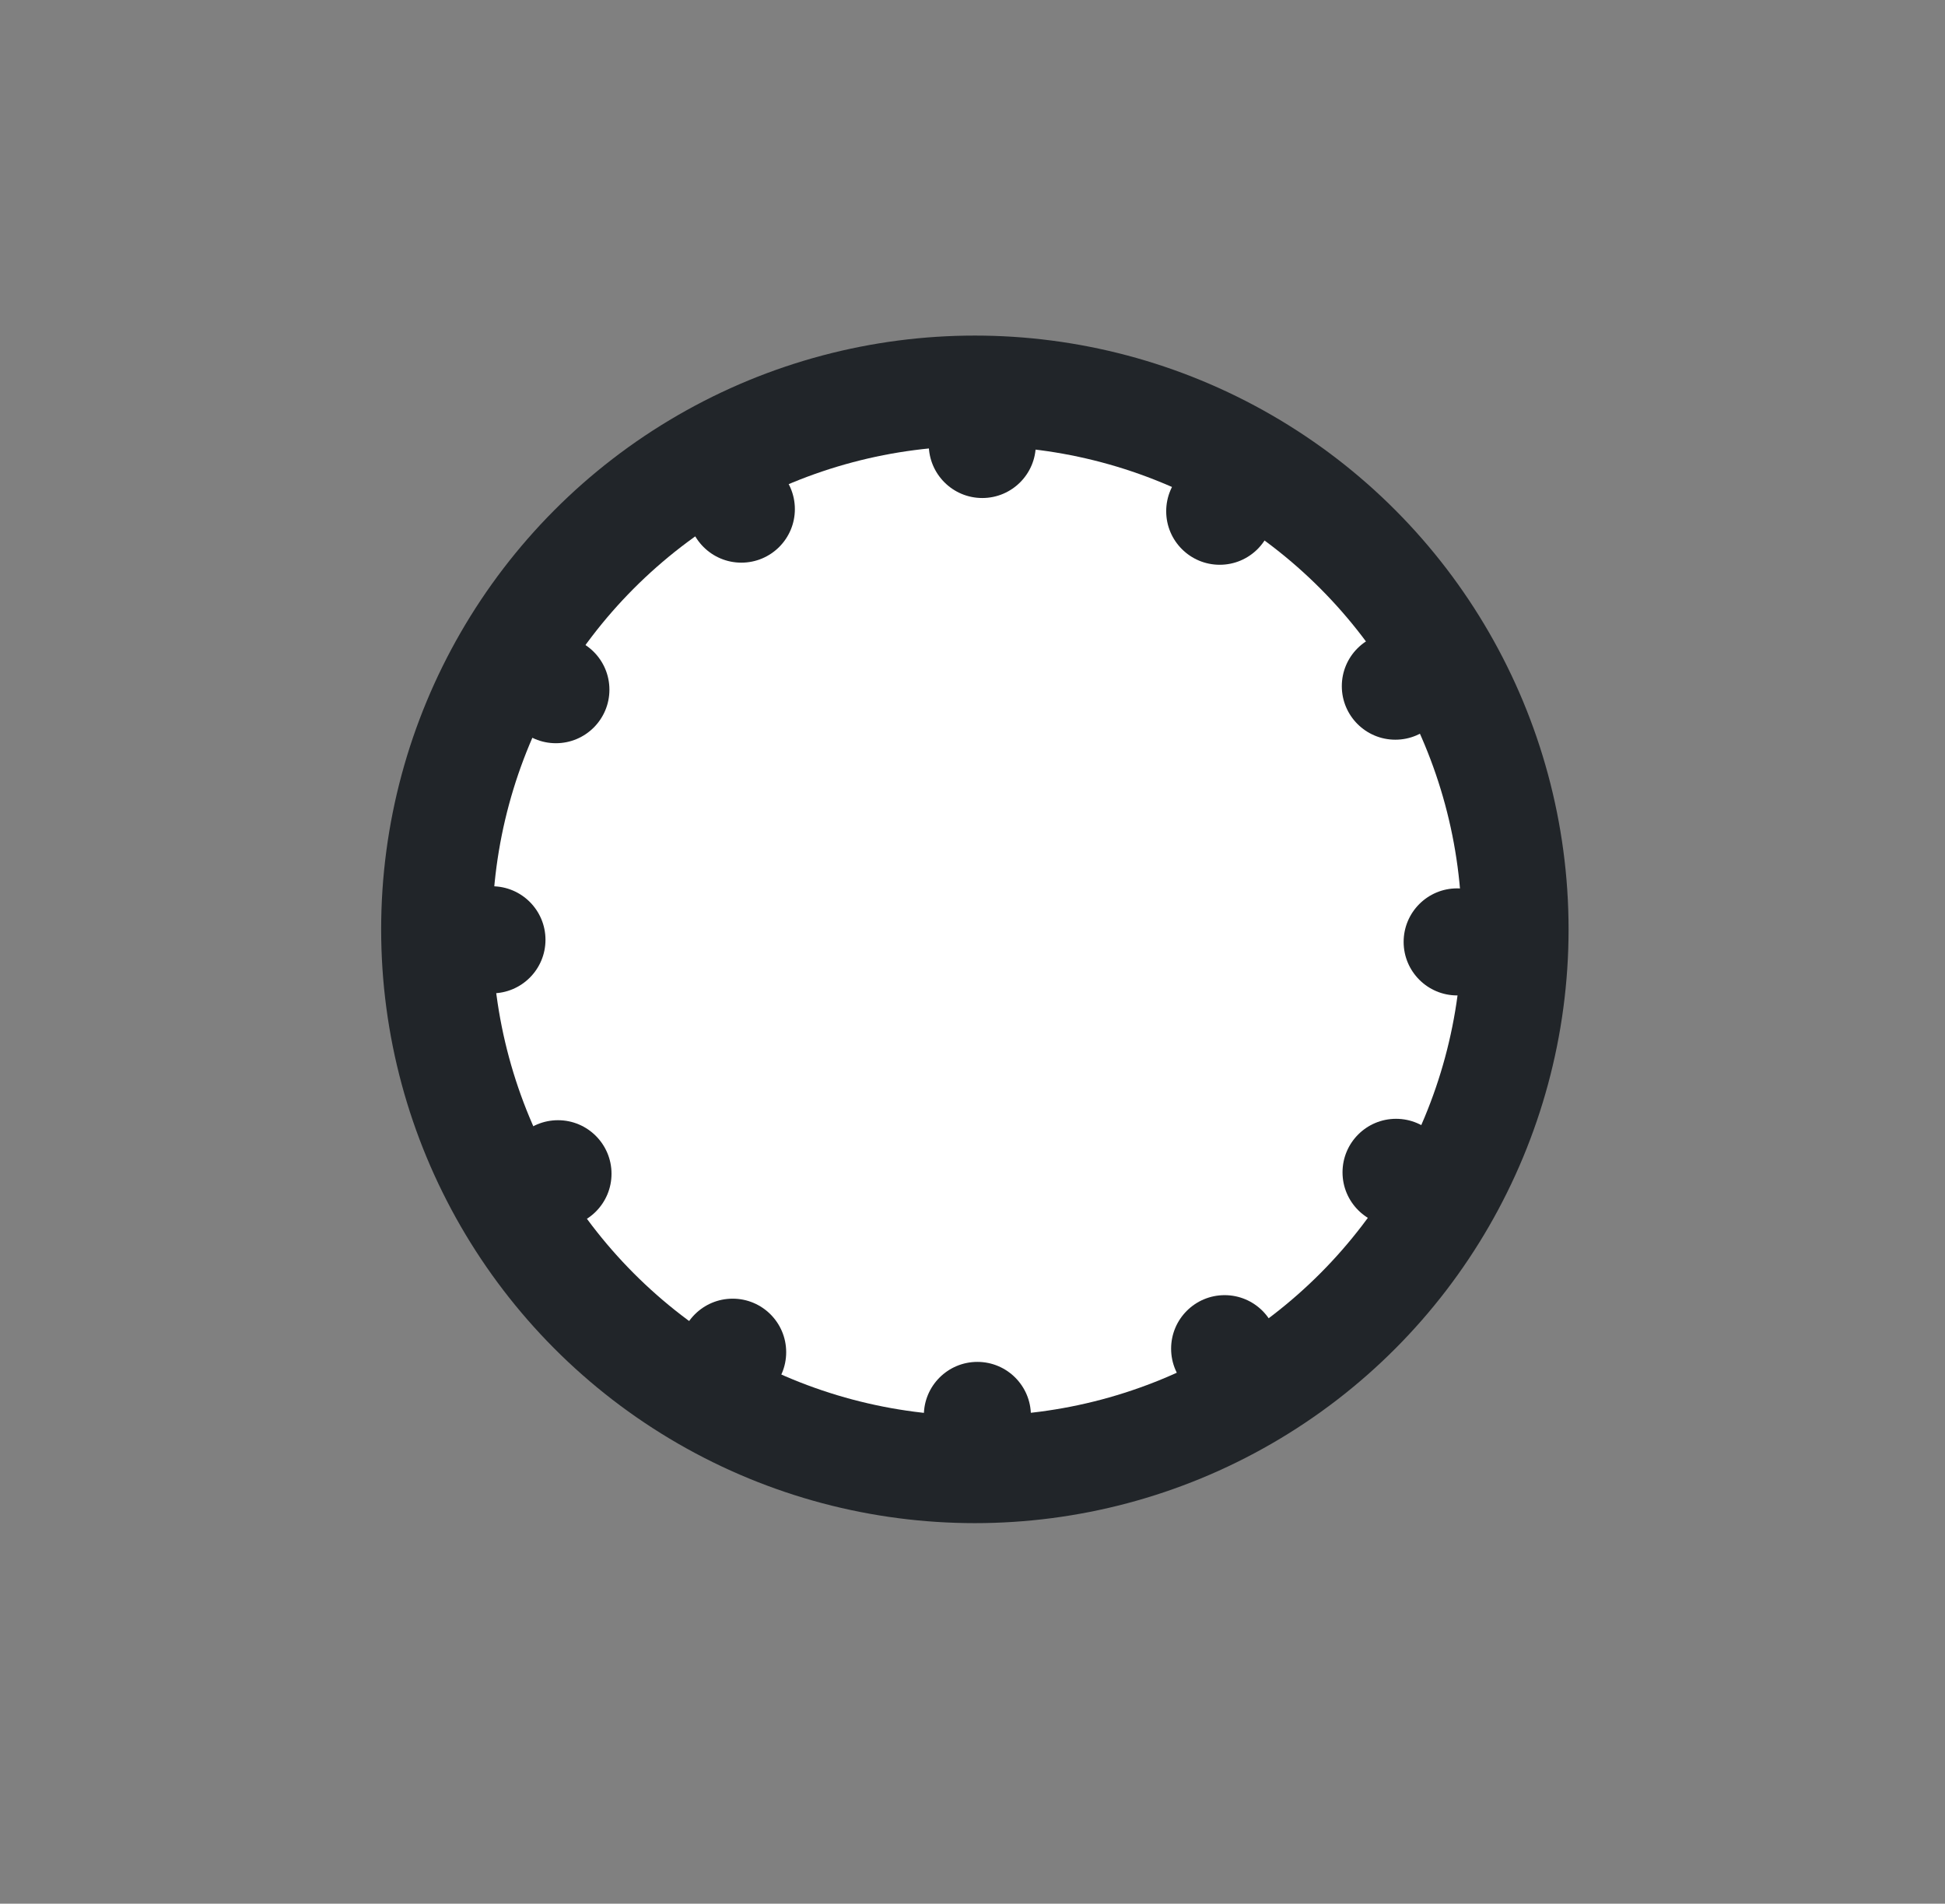 <?xml version="1.0" encoding="UTF-8" standalone="no"?>
<!-- Created with Inkscape (http://www.inkscape.org/) -->

<svg
   xmlns:dc="http://purl.org/dc/elements/1.1/"
   xmlns:cc="http://creativecommons.org/ns#"
   xmlns:rdf="http://www.w3.org/1999/02/22-rdf-syntax-ns#"
   xmlns:svg="http://www.w3.org/2000/svg"
   xmlns="http://www.w3.org/2000/svg"
   xmlns:sodipodi="http://sodipodi.sourceforge.net/DTD/sodipodi-0.dtd"
   xmlns:inkscape="http://www.inkscape.org/namespaces/inkscape"
   width="145.353mm"
   height="142.248mm"
   viewBox="0 0 145.353 142.248"
   version="1.1"
   id="svg8"
   inkscape:version="0.92.4 (5da689c313, 2019-01-14)"
   sodipodi:docname="12-notch-external-bottom-bracket-tool.svg">
  <rect x="0" y="0" width="145.353" height="142.248" fill="#808080" stroke="none"/>
  <defs
     id="defs2" />
  <sodipodi:namedview
     id="base"
     pagecolor="#ffffff"
     bordercolor="#666666"
     borderopacity="1.0"
     inkscape:pageopacity="0.0"
     inkscape:pageshadow="2"
     inkscape:zoom="0.89095454"
     inkscape:cx="171.30941"
     inkscape:cy="271.26316"
     inkscape:document-units="mm"
     inkscape:current-layer="layer1"
     showgrid="false"
     showguides="false"
     inkscape:window-width="1920"
     inkscape:window-height="1009"
     inkscape:window-x="1912"
     inkscape:window-y="-8"
     inkscape:window-maximized="1" />
  <g
     inkscape:label="Layer 1"
     inkscape:groupmode="layer"
     id="layer1"
     transform="translate(-37.315,-54.164)">
    <ellipse
       style="opacity:1;fill:#212529;fill-opacity:1;stroke:none;stroke-width:2.274;stroke-linecap:round;stroke-miterlimit:4;stroke-dasharray:none;stroke-opacity:1"
       id="path1427"
       cx="110.168"
       cy="123.608"
       rx="44.369"
       ry="44.369" />
    <rect
       style="opacity:1;fill:none;fill-opacity:1;stroke:none;stroke-width:2.782;stroke-linecap:round;stroke-miterlimit:4;stroke-dasharray:none;stroke-opacity:1"
       id="rect4524"
       width="153.77"
       height="150.426"
       x="36.782"
       y="39.921"
       rx="5.385"
       ry="5.385" />
    <ellipse
       style="opacity:1;fill:#ffffff;fill-opacity:1;stroke:none;stroke-width:2.26;stroke-linecap:round;stroke-miterlimit:4;stroke-dasharray:none;stroke-opacity:1"
       id="path5686"
       cx="110.331"
       cy="123.725"
       rx="36.23"
       ry="36.23" />
    <circle
       style="opacity:1;fill:#212529;fill-opacity:1;stroke:none;stroke-width:10.403;stroke-linecap:round;stroke-miterlimit:4;stroke-dasharray:none;stroke-opacity:1"
       id="path6873"
       cx="92.068"
       cy="155.204"
       r="4" />
    <circle
       style="opacity:1;fill:#212529;fill-opacity:1;stroke:none;stroke-width:10.403;stroke-linecap:round;stroke-miterlimit:4;stroke-dasharray:none;stroke-opacity:1"
       id="path6873-3"
       cx="110.356"
       cy="159.928"
       r="4" />
    <circle
       style="opacity:1;fill:#212529;fill-opacity:1;stroke:none;stroke-width:10.403;stroke-linecap:round;stroke-miterlimit:4;stroke-dasharray:none;stroke-opacity:1"
       id="path6873-3-0"
       cx="128.834"
       cy="154.941"
       r="4"
       inkscape:transform-center-x="14.751571"
       inkscape:transform-center-y="1.7848876" />
    <circle
       style="opacity:1;fill:#212529;fill-opacity:1;stroke:none;stroke-width:10.403;stroke-linecap:round;stroke-miterlimit:4;stroke-dasharray:none;stroke-opacity:1"
       id="path6873-3-0-8"
       cx="141.644"
       cy="141.764"
       r="4"
       inkscape:transform-center-x="14.751571"
       inkscape:transform-center-y="1.7848876" />
    <circle
       style="opacity:1;fill:#212529;fill-opacity:1;stroke:none;stroke-width:10.403;stroke-linecap:round;stroke-miterlimit:4;stroke-dasharray:none;stroke-opacity:1"
       id="path6873-3-0-8-5"
       cx="146.211"
       cy="124.545"
       r="4"
       inkscape:transform-center-x="14.751571"
       inkscape:transform-center-y="1.7848876" />
    <circle
       style="opacity:1;fill:#212529;fill-opacity:1;stroke:none;stroke-width:10.403;stroke-linecap:round;stroke-miterlimit:4;stroke-dasharray:none;stroke-opacity:1"
       id="path6873-3-0-8-5-6"
       cx="141.591"
       cy="105.436"
       r="4"
       inkscape:transform-center-x="14.751571"
       inkscape:transform-center-y="1.7848876" />
    <circle
       style="opacity:1;fill:#212529;fill-opacity:1;stroke:none;stroke-width:10.403;stroke-linecap:round;stroke-miterlimit:4;stroke-dasharray:none;stroke-opacity:1"
       id="path6873-3-0-8-5-6-7"
       cx="128.467"
       cy="92.365"
       r="4"
       inkscape:transform-center-x="14.751571"
       inkscape:transform-center-y="1.7848876" />
    <circle
       style="opacity:1;fill:#212529;fill-opacity:1;stroke:none;stroke-width:10.403;stroke-linecap:round;stroke-miterlimit:4;stroke-dasharray:none;stroke-opacity:1"
       id="path6873-3-0-8-5-6-7-4"
       cx="110.723"
       cy="87.377"
       r="4"
       inkscape:transform-center-x="14.751571"
       inkscape:transform-center-y="1.7848876" />
    <circle
       style="opacity:1;fill:#212529;fill-opacity:1;stroke:none;stroke-width:10.403;stroke-linecap:round;stroke-miterlimit:4;stroke-dasharray:none;stroke-opacity:1"
       id="path6873-3-0-8-5-6-7-4-8"
       cx="92.717"
       cy="92.207"
       r="4"
       inkscape:transform-center-x="14.751571"
       inkscape:transform-center-y="1.7848876" />
    <circle
       style="opacity:1;fill:#212529;fill-opacity:1;stroke:none;stroke-width:10.403;stroke-linecap:round;stroke-miterlimit:4;stroke-dasharray:none;stroke-opacity:1"
       id="path6873-3-0-8-5-6-7-4-8-7"
       cx="78.858"
       cy="105.699"
       r="4"
       inkscape:transform-center-x="14.751571"
       inkscape:transform-center-y="1.7848876" />
    <circle
       style="opacity:1;fill:#212529;fill-opacity:1;stroke:none;stroke-width:10.403;stroke-linecap:round;stroke-miterlimit:4;stroke-dasharray:none;stroke-opacity:1"
       id="path6873-3-0-8-5-6-7-4-8-7-4"
       cx="74.08"
       cy="124.388"
       r="4"
       inkscape:transform-center-x="14.751571"
       inkscape:transform-center-y="1.7848876" />
    <circle
       style="opacity:1;fill:#212529;fill-opacity:1;stroke:none;stroke-width:10.403;stroke-linecap:round;stroke-miterlimit:4;stroke-dasharray:none;stroke-opacity:1"
       id="path6873-3-0-8-5-6-7-4-8-7-4-3"
       cx="79.015"
       cy="141.869"
       r="4"
       inkscape:transform-center-x="14.751571"
       inkscape:transform-center-y="1.7848876" />
  </g>
</svg>
